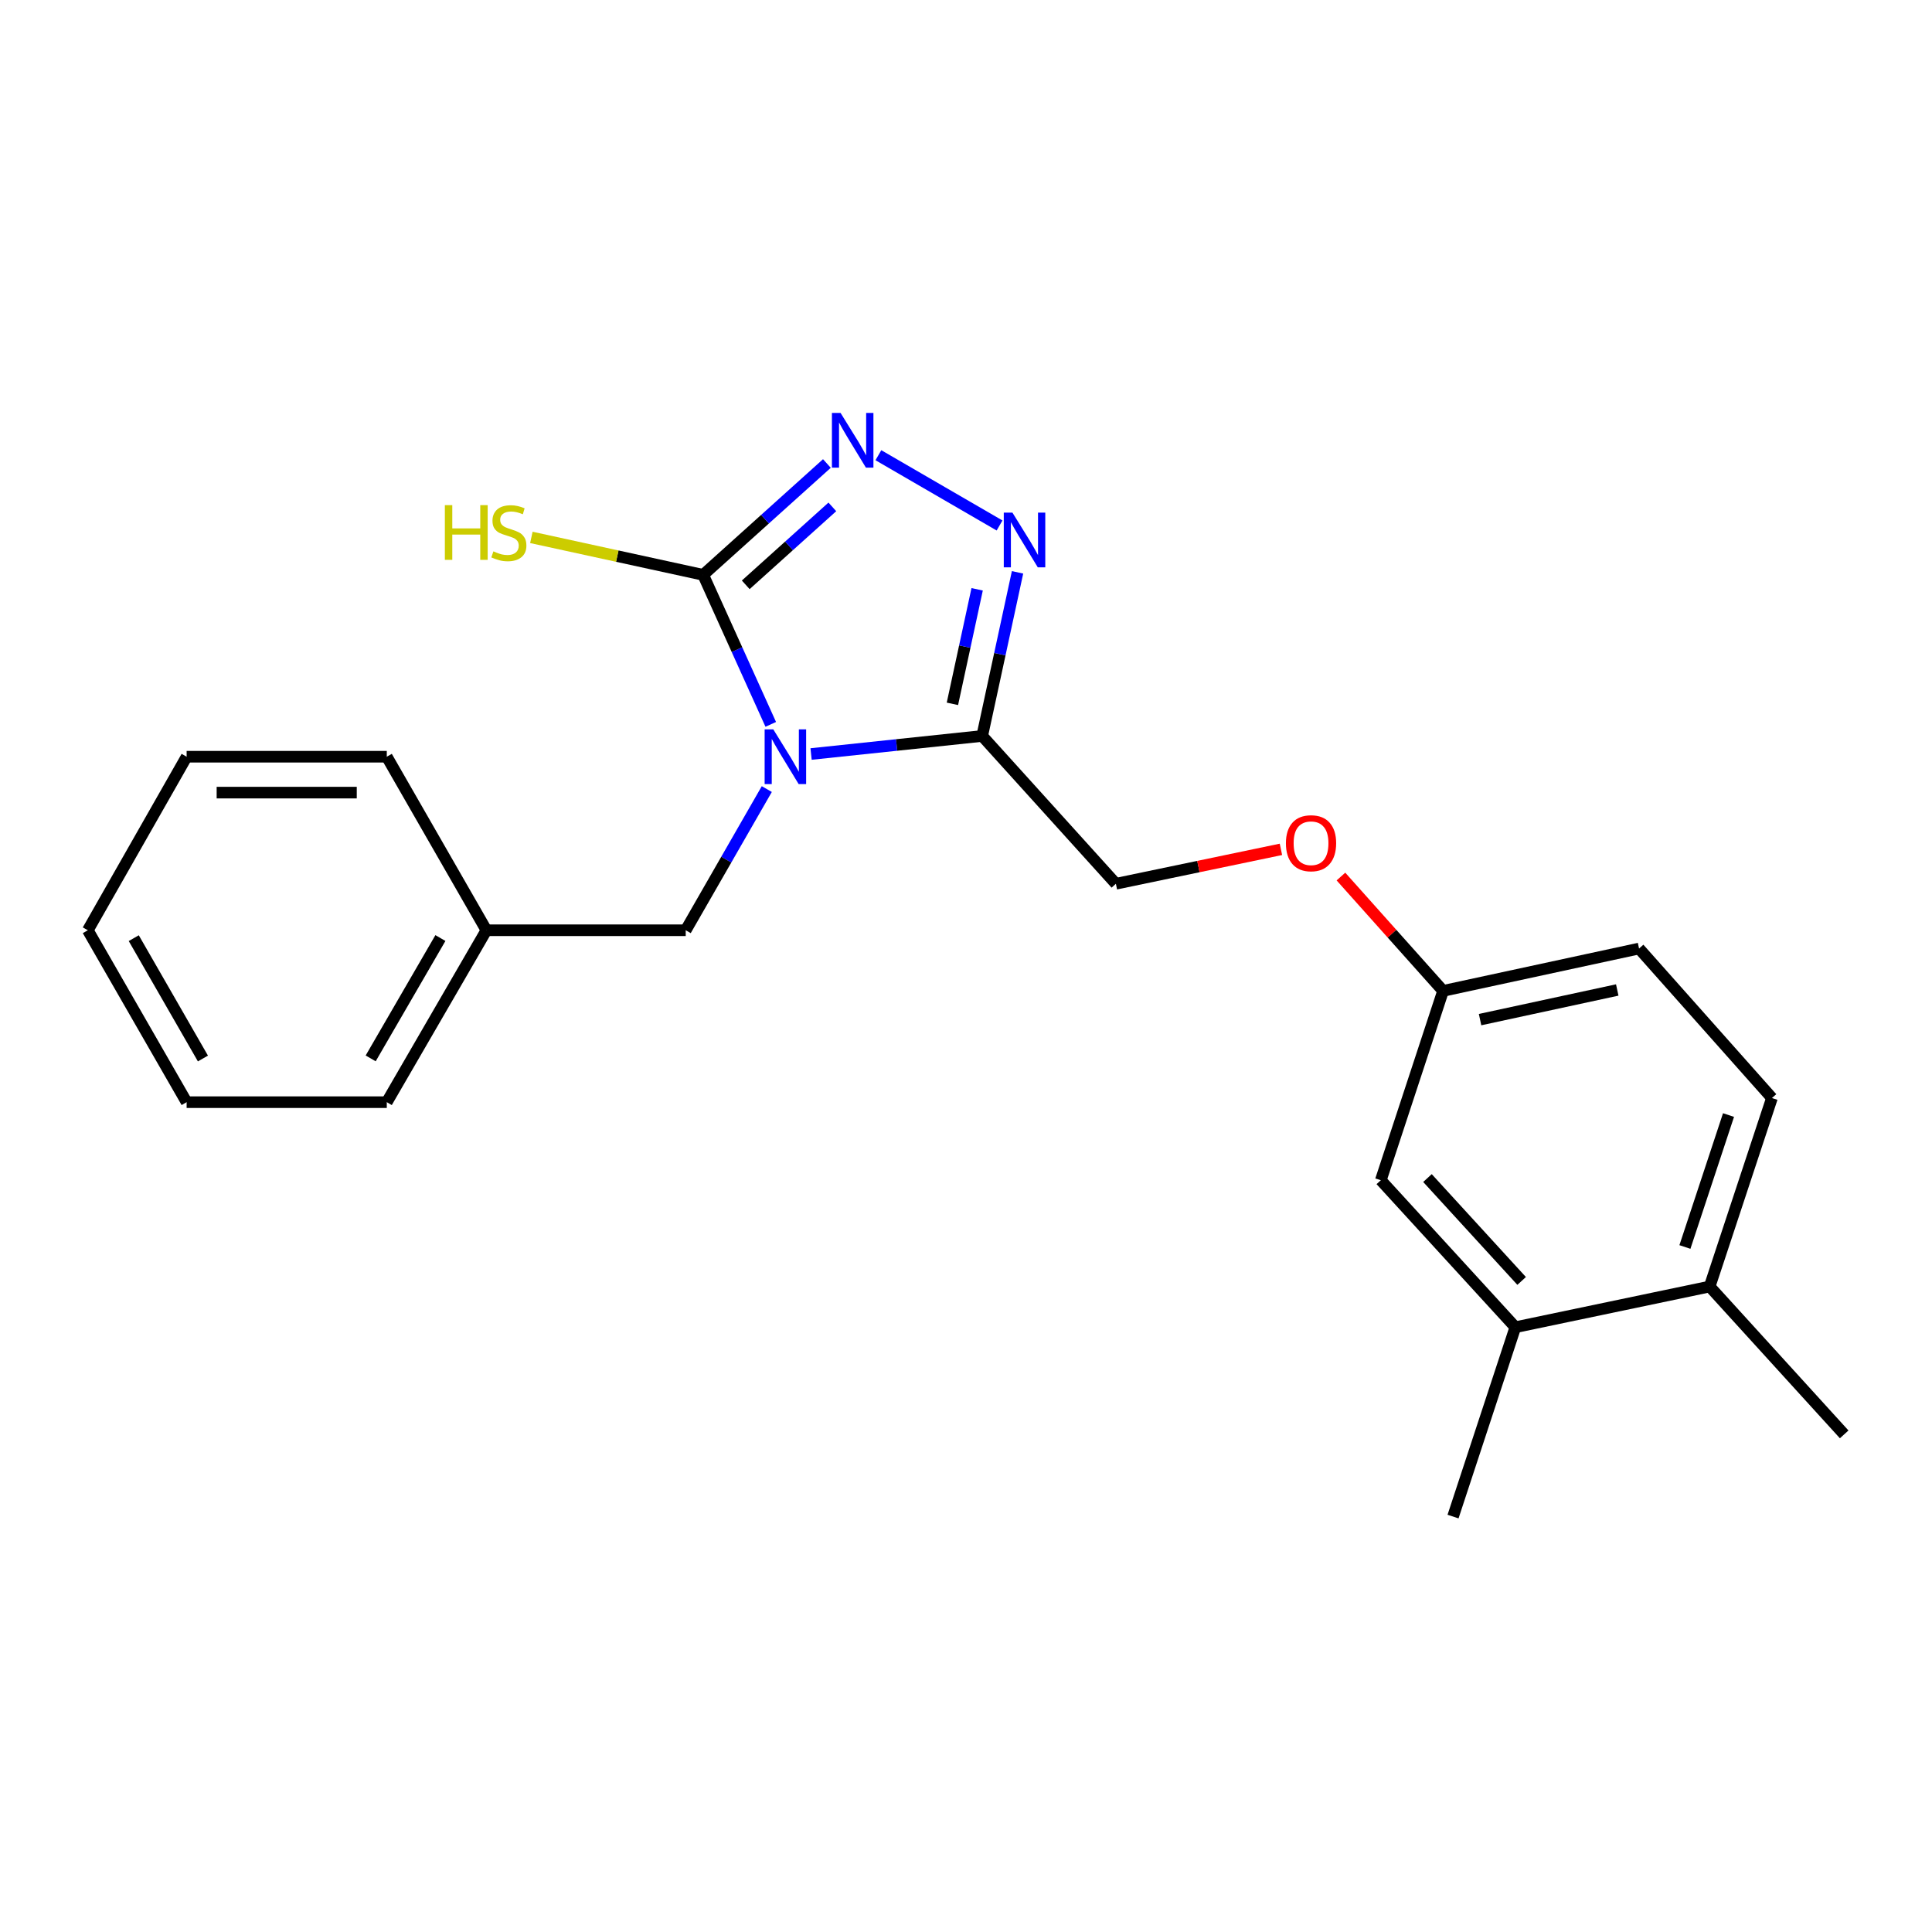 <?xml version='1.0' encoding='iso-8859-1'?>
<svg version='1.1' baseProfile='full'
              xmlns='http://www.w3.org/2000/svg'
                      xmlns:rdkit='http://www.rdkit.org/xml'
                      xmlns:xlink='http://www.w3.org/1999/xlink'
                  xml:space='preserve'
width='1000px' height='1000px' viewBox='0 0 1000 1000'>
<!-- END OF HEADER -->
<rect style='opacity:1.0;fill:#FFFFFF;stroke:none' width='1000' height='1000' x='0' y='0'> </rect>
<path class='bond-0' d='M 398.945,374.935 L 381.451,336.238' style='fill:none;fill-rule:evenodd;stroke:#0000FF;stroke-width:6px;stroke-linecap:butt;stroke-linejoin:miter;stroke-opacity:1' />
<path class='bond-0' d='M 381.451,336.238 L 363.957,297.542' style='fill:none;fill-rule:evenodd;stroke:#000000;stroke-width:6px;stroke-linecap:butt;stroke-linejoin:miter;stroke-opacity:1' />
<path class='bond-1' d='M 419.815,390.275 L 464.098,385.603' style='fill:none;fill-rule:evenodd;stroke:#0000FF;stroke-width:6px;stroke-linecap:butt;stroke-linejoin:miter;stroke-opacity:1' />
<path class='bond-1' d='M 464.098,385.603 L 508.381,380.932' style='fill:none;fill-rule:evenodd;stroke:#000000;stroke-width:6px;stroke-linecap:butt;stroke-linejoin:miter;stroke-opacity:1' />
<path class='bond-4' d='M 396.894,408.427 L 375.91,444.963' style='fill:none;fill-rule:evenodd;stroke:#0000FF;stroke-width:6px;stroke-linecap:butt;stroke-linejoin:miter;stroke-opacity:1' />
<path class='bond-4' d='M 375.91,444.963 L 354.926,481.499' style='fill:none;fill-rule:evenodd;stroke:#000000;stroke-width:6px;stroke-linecap:butt;stroke-linejoin:miter;stroke-opacity:1' />
<path class='bond-2' d='M 363.957,297.542 L 395.978,268.725' style='fill:none;fill-rule:evenodd;stroke:#000000;stroke-width:6px;stroke-linecap:butt;stroke-linejoin:miter;stroke-opacity:1' />
<path class='bond-2' d='M 395.978,268.725 L 427.998,239.908' style='fill:none;fill-rule:evenodd;stroke:#0000FF;stroke-width:6px;stroke-linecap:butt;stroke-linejoin:miter;stroke-opacity:1' />
<path class='bond-2' d='M 385.992,302.707 L 408.406,282.535' style='fill:none;fill-rule:evenodd;stroke:#000000;stroke-width:6px;stroke-linecap:butt;stroke-linejoin:miter;stroke-opacity:1' />
<path class='bond-2' d='M 408.406,282.535 L 430.821,262.363' style='fill:none;fill-rule:evenodd;stroke:#0000FF;stroke-width:6px;stroke-linecap:butt;stroke-linejoin:miter;stroke-opacity:1' />
<path class='bond-7' d='M 363.957,297.542 L 319.496,287.85' style='fill:none;fill-rule:evenodd;stroke:#000000;stroke-width:6px;stroke-linecap:butt;stroke-linejoin:miter;stroke-opacity:1' />
<path class='bond-7' d='M 319.496,287.85 L 275.034,278.158' style='fill:none;fill-rule:evenodd;stroke:#CCCC00;stroke-width:6px;stroke-linecap:butt;stroke-linejoin:miter;stroke-opacity:1' />
<path class='bond-3' d='M 508.381,380.932 L 517.528,338.588' style='fill:none;fill-rule:evenodd;stroke:#000000;stroke-width:6px;stroke-linecap:butt;stroke-linejoin:miter;stroke-opacity:1' />
<path class='bond-3' d='M 517.528,338.588 L 526.676,296.243' style='fill:none;fill-rule:evenodd;stroke:#0000FF;stroke-width:6px;stroke-linecap:butt;stroke-linejoin:miter;stroke-opacity:1' />
<path class='bond-3' d='M 492.965,364.306 L 499.368,334.665' style='fill:none;fill-rule:evenodd;stroke:#000000;stroke-width:6px;stroke-linecap:butt;stroke-linejoin:miter;stroke-opacity:1' />
<path class='bond-3' d='M 499.368,334.665 L 505.771,305.024' style='fill:none;fill-rule:evenodd;stroke:#0000FF;stroke-width:6px;stroke-linecap:butt;stroke-linejoin:miter;stroke-opacity:1' />
<path class='bond-6' d='M 508.381,380.932 L 577.579,457.438' style='fill:none;fill-rule:evenodd;stroke:#000000;stroke-width:6px;stroke-linecap:butt;stroke-linejoin:miter;stroke-opacity:1' />
<path class='bond-22' d='M 454.651,235.619 L 517.369,271.992' style='fill:none;fill-rule:evenodd;stroke:#0000FF;stroke-width:6px;stroke-linecap:butt;stroke-linejoin:miter;stroke-opacity:1' />
<path class='bond-13' d='M 354.926,481.499 L 251.769,481.499' style='fill:none;fill-rule:evenodd;stroke:#000000;stroke-width:6px;stroke-linecap:butt;stroke-linejoin:miter;stroke-opacity:1' />
<path class='bond-5' d='M 784.337,686.966 L 714.706,610.894' style='fill:none;fill-rule:evenodd;stroke:#000000;stroke-width:6px;stroke-linecap:butt;stroke-linejoin:miter;stroke-opacity:1' />
<path class='bond-5' d='M 787.598,663.011 L 738.856,609.76' style='fill:none;fill-rule:evenodd;stroke:#000000;stroke-width:6px;stroke-linecap:butt;stroke-linejoin:miter;stroke-opacity:1' />
<path class='bond-15' d='M 784.337,686.966 L 752.092,784.973' style='fill:none;fill-rule:evenodd;stroke:#000000;stroke-width:6px;stroke-linecap:butt;stroke-linejoin:miter;stroke-opacity:1' />
<path class='bond-24' d='M 784.337,686.966 L 884.914,665.91' style='fill:none;fill-rule:evenodd;stroke:#000000;stroke-width:6px;stroke-linecap:butt;stroke-linejoin:miter;stroke-opacity:1' />
<path class='bond-10' d='M 577.579,457.438 L 620.295,448.529' style='fill:none;fill-rule:evenodd;stroke:#000000;stroke-width:6px;stroke-linecap:butt;stroke-linejoin:miter;stroke-opacity:1' />
<path class='bond-10' d='M 620.295,448.529 L 663.01,439.621' style='fill:none;fill-rule:evenodd;stroke:#FF0000;stroke-width:6px;stroke-linecap:butt;stroke-linejoin:miter;stroke-opacity:1' />
<path class='bond-8' d='M 884.914,665.91 L 917.16,568.337' style='fill:none;fill-rule:evenodd;stroke:#000000;stroke-width:6px;stroke-linecap:butt;stroke-linejoin:miter;stroke-opacity:1' />
<path class='bond-8' d='M 872.11,645.444 L 894.682,577.143' style='fill:none;fill-rule:evenodd;stroke:#000000;stroke-width:6px;stroke-linecap:butt;stroke-linejoin:miter;stroke-opacity:1' />
<path class='bond-16' d='M 884.914,665.91 L 954.545,742.426' style='fill:none;fill-rule:evenodd;stroke:#000000;stroke-width:6px;stroke-linecap:butt;stroke-linejoin:miter;stroke-opacity:1' />
<path class='bond-9' d='M 714.706,610.894 L 746.941,512.877' style='fill:none;fill-rule:evenodd;stroke:#000000;stroke-width:6px;stroke-linecap:butt;stroke-linejoin:miter;stroke-opacity:1' />
<path class='bond-12' d='M 694.068,453.696 L 720.504,483.287' style='fill:none;fill-rule:evenodd;stroke:#FF0000;stroke-width:6px;stroke-linecap:butt;stroke-linejoin:miter;stroke-opacity:1' />
<path class='bond-12' d='M 720.504,483.287 L 746.941,512.877' style='fill:none;fill-rule:evenodd;stroke:#000000;stroke-width:6px;stroke-linecap:butt;stroke-linejoin:miter;stroke-opacity:1' />
<path class='bond-11' d='M 917.16,568.337 L 848.374,490.964' style='fill:none;fill-rule:evenodd;stroke:#000000;stroke-width:6px;stroke-linecap:butt;stroke-linejoin:miter;stroke-opacity:1' />
<path class='bond-14' d='M 746.941,512.877 L 848.374,490.964' style='fill:none;fill-rule:evenodd;stroke:#000000;stroke-width:6px;stroke-linecap:butt;stroke-linejoin:miter;stroke-opacity:1' />
<path class='bond-14' d='M 766.079,527.751 L 837.083,512.411' style='fill:none;fill-rule:evenodd;stroke:#000000;stroke-width:6px;stroke-linecap:butt;stroke-linejoin:miter;stroke-opacity:1' />
<path class='bond-17' d='M 251.769,481.499 L 200.2,570.484' style='fill:none;fill-rule:evenodd;stroke:#000000;stroke-width:6px;stroke-linecap:butt;stroke-linejoin:miter;stroke-opacity:1' />
<path class='bond-17' d='M 227.958,485.531 L 191.861,547.82' style='fill:none;fill-rule:evenodd;stroke:#000000;stroke-width:6px;stroke-linecap:butt;stroke-linejoin:miter;stroke-opacity:1' />
<path class='bond-18' d='M 251.769,481.499 L 200.2,391.677' style='fill:none;fill-rule:evenodd;stroke:#000000;stroke-width:6px;stroke-linecap:butt;stroke-linejoin:miter;stroke-opacity:1' />
<path class='bond-20' d='M 200.2,570.484 L 96.6,570.484' style='fill:none;fill-rule:evenodd;stroke:#000000;stroke-width:6px;stroke-linecap:butt;stroke-linejoin:miter;stroke-opacity:1' />
<path class='bond-19' d='M 200.2,391.677 L 96.6,391.677' style='fill:none;fill-rule:evenodd;stroke:#000000;stroke-width:6px;stroke-linecap:butt;stroke-linejoin:miter;stroke-opacity:1' />
<path class='bond-19' d='M 184.66,410.257 L 112.14,410.257' style='fill:none;fill-rule:evenodd;stroke:#000000;stroke-width:6px;stroke-linecap:butt;stroke-linejoin:miter;stroke-opacity:1' />
<path class='bond-21' d='M 96.6,391.677 L 45.455,481.499' style='fill:none;fill-rule:evenodd;stroke:#000000;stroke-width:6px;stroke-linecap:butt;stroke-linejoin:miter;stroke-opacity:1' />
<path class='bond-23' d='M 96.6,570.484 L 45.455,481.499' style='fill:none;fill-rule:evenodd;stroke:#000000;stroke-width:6px;stroke-linecap:butt;stroke-linejoin:miter;stroke-opacity:1' />
<path class='bond-23' d='M 105.036,547.878 L 69.235,485.588' style='fill:none;fill-rule:evenodd;stroke:#000000;stroke-width:6px;stroke-linecap:butt;stroke-linejoin:miter;stroke-opacity:1' />
<path  class='atom-0' d='M 400.255 377.517
L 409.535 392.517
Q 410.455 393.997, 411.935 396.677
Q 413.415 399.357, 413.495 399.517
L 413.495 377.517
L 417.255 377.517
L 417.255 405.837
L 413.375 405.837
L 403.415 389.437
Q 402.255 387.517, 401.015 385.317
Q 399.815 383.117, 399.455 382.437
L 399.455 405.837
L 395.775 405.837
L 395.775 377.517
L 400.255 377.517
' fill='#0000FF'/>
<path  class='atom-3' d='M 435.081 213.74
L 444.361 228.74
Q 445.281 230.22, 446.761 232.9
Q 448.241 235.58, 448.321 235.74
L 448.321 213.74
L 452.081 213.74
L 452.081 242.06
L 448.201 242.06
L 438.241 225.66
Q 437.081 223.74, 435.841 221.54
Q 434.641 219.34, 434.281 218.66
L 434.281 242.06
L 430.601 242.06
L 430.601 213.74
L 435.081 213.74
' fill='#0000FF'/>
<path  class='atom-4' d='M 524.035 265.329
L 533.315 280.329
Q 534.235 281.809, 535.715 284.489
Q 537.195 287.169, 537.275 287.329
L 537.275 265.329
L 541.035 265.329
L 541.035 293.649
L 537.155 293.649
L 527.195 277.249
Q 526.035 275.329, 524.795 273.129
Q 523.595 270.929, 523.235 270.249
L 523.235 293.649
L 519.555 293.649
L 519.555 265.329
L 524.035 265.329
' fill='#0000FF'/>
<path  class='atom-8' d='M 230.261 261.458
L 234.101 261.458
L 234.101 273.498
L 248.581 273.498
L 248.581 261.458
L 252.421 261.458
L 252.421 289.778
L 248.581 289.778
L 248.581 276.698
L 234.101 276.698
L 234.101 289.778
L 230.261 289.778
L 230.261 261.458
' fill='#CCCC00'/>
<path  class='atom-8' d='M 255.381 285.378
Q 255.701 285.498, 257.021 286.058
Q 258.341 286.618, 259.781 286.978
Q 261.261 287.298, 262.701 287.298
Q 265.381 287.298, 266.941 286.018
Q 268.501 284.698, 268.501 282.418
Q 268.501 280.858, 267.701 279.898
Q 266.941 278.938, 265.741 278.418
Q 264.541 277.898, 262.541 277.298
Q 260.021 276.538, 258.501 275.818
Q 257.021 275.098, 255.941 273.578
Q 254.901 272.058, 254.901 269.498
Q 254.901 265.938, 257.301 263.738
Q 259.741 261.538, 264.541 261.538
Q 267.821 261.538, 271.541 263.098
L 270.621 266.178
Q 267.221 264.778, 264.661 264.778
Q 261.901 264.778, 260.381 265.938
Q 258.861 267.058, 258.901 269.018
Q 258.901 270.538, 259.661 271.458
Q 260.461 272.378, 261.581 272.898
Q 262.741 273.418, 264.661 274.018
Q 267.221 274.818, 268.741 275.618
Q 270.261 276.418, 271.341 278.058
Q 272.461 279.658, 272.461 282.418
Q 272.461 286.338, 269.821 288.458
Q 267.221 290.538, 262.861 290.538
Q 260.341 290.538, 258.421 289.978
Q 256.541 289.458, 254.301 288.538
L 255.381 285.378
' fill='#CCCC00'/>
<path  class='atom-11' d='M 665.589 436.451
Q 665.589 429.651, 668.949 425.851
Q 672.309 422.051, 678.589 422.051
Q 684.869 422.051, 688.229 425.851
Q 691.589 429.651, 691.589 436.451
Q 691.589 443.331, 688.189 447.251
Q 684.789 451.131, 678.589 451.131
Q 672.349 451.131, 668.949 447.251
Q 665.589 443.371, 665.589 436.451
M 678.589 447.931
Q 682.909 447.931, 685.229 445.051
Q 687.589 442.131, 687.589 436.451
Q 687.589 430.891, 685.229 428.091
Q 682.909 425.251, 678.589 425.251
Q 674.269 425.251, 671.909 428.051
Q 669.589 430.851, 669.589 436.451
Q 669.589 442.171, 671.909 445.051
Q 674.269 447.931, 678.589 447.931
' fill='#FF0000'/>
</svg>
